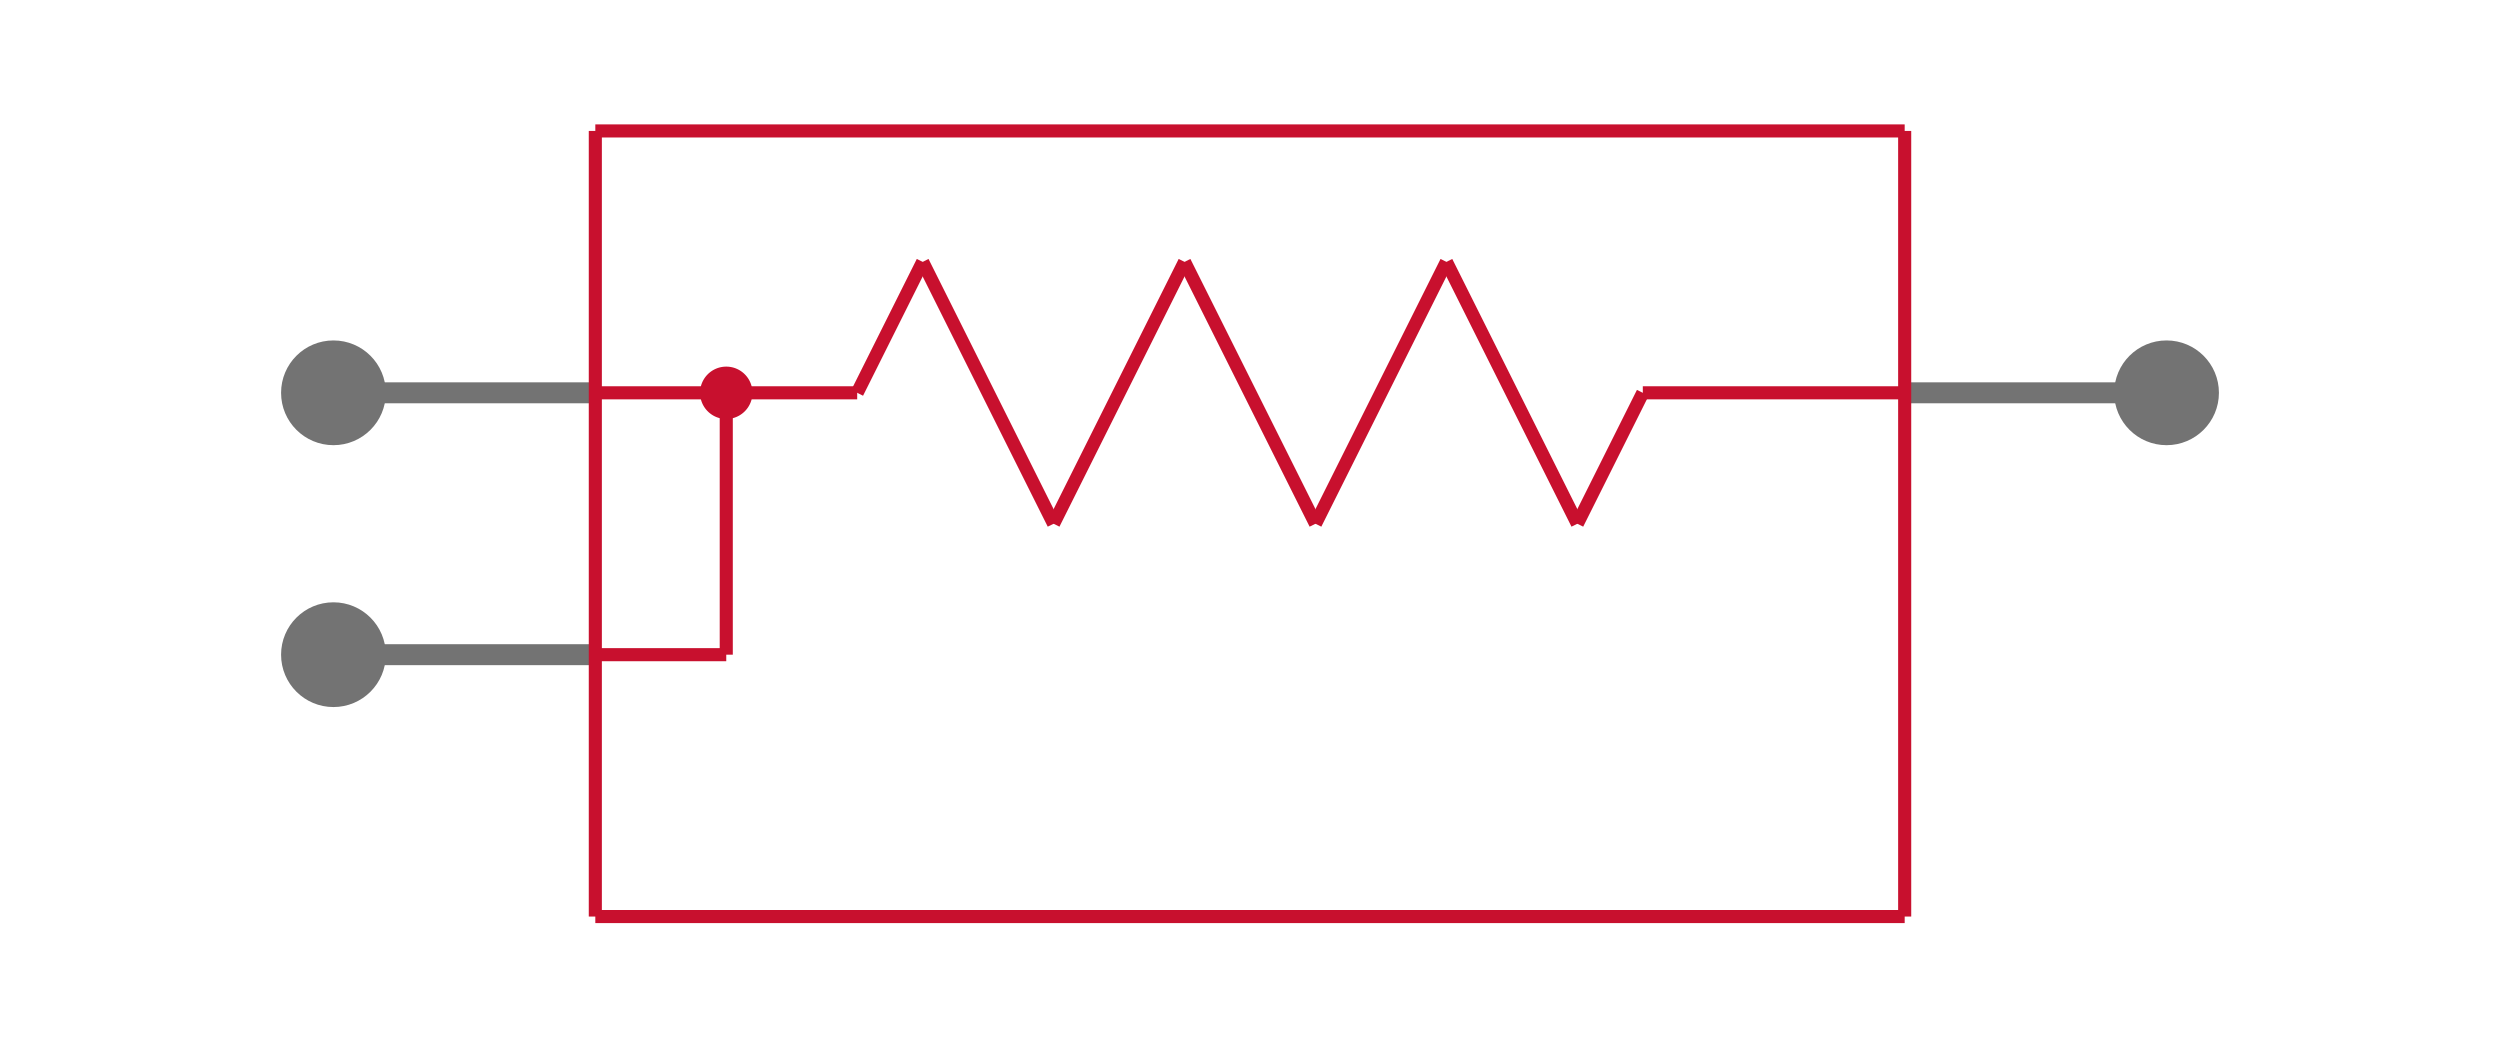 <svg class="zoomable_svg" width="716" height="300" viewBox="-58 -150 816 400" xmlns ="http://www.w3.org/2000/svg" xmlns:xlink="http://www.w3.org/1999/xlink"><g class="zoom_group">
<title>|mfr| |mpn| - Schematic Symbol</title>
<desc>Schematic Symbol of |mfr| |mpn| RES1_1-2_3 showing how CAD model looks and operates before user downloads</desc>

<line x1="100" y1="-0" x2="0" y2="-1.2246467991473532E-14" style="stroke:#737373;stroke-width:8" class="" data-pin_number= "1"></line>
<circle cx="0" cy="-1.2246467991473532E-14" r="20" fill="#737373" class="" data-pin_number= "1"></circle>
<line x1="600" y1="-0" x2="700" y2="-0" style="stroke:#737373;stroke-width:8" class="" data-pin_number= "3"></line>
<circle cx="700" cy="-0" r="20" fill="#737373" class="" data-pin_number= "3"></circle>
<line x1="100" y1="100" x2="0" y2="100" style="stroke:#737373;stroke-width:8" class="" data-pin_number= "2"></line>
<circle cx="0" cy="100" r="20" fill="#737373" class="" data-pin_number= "2"></circle>
<line x1="225" y1="-50" x2="275" y2="50" style="stroke:#C8102E;stroke-width:5" class="svg_shape" ></line>
<line x1="275" y1="50" x2="325" y2="-50" style="stroke:#C8102E;stroke-width:5" class="svg_shape" ></line>
<line x1="325" y1="-50" x2="375" y2="50" style="stroke:#C8102E;stroke-width:5" class="svg_shape" ></line>
<line x1="375" y1="50" x2="425" y2="-50" style="stroke:#C8102E;stroke-width:5" class="svg_shape" ></line>
<line x1="425" y1="-50" x2="475" y2="50" style="stroke:#C8102E;stroke-width:5" class="svg_shape" ></line>
<line x1="200" y1="-0" x2="225" y2="-50" style="stroke:#C8102E;stroke-width:5" class="svg_shape" ></line>
<line x1="475" y1="50" x2="500" y2="-0" style="stroke:#C8102E;stroke-width:5" class="svg_shape" ></line>
<line x1="100" y1="-100" x2="100" y2="200" style="stroke:#C8102E;stroke-width:5" class="svg_shape" ></line>
<line x1="100" y1="200" x2="600" y2="200" style="stroke:#C8102E;stroke-width:5" class="svg_shape" ></line>
<line x1="600" y1="-100" x2="600" y2="200" style="stroke:#C8102E;stroke-width:5" class="svg_shape" ></line>
<line x1="600" y1="-100" x2="100" y2="-100" style="stroke:#C8102E;stroke-width:5" class="svg_shape" ></line>
<line x1="100" y1="-0" x2="200" y2="-0" style="stroke:#C8102E;stroke-width:5" class="svg_shape" ></line>
<line x1="100" y1="100" x2="150" y2="100" style="stroke:#C8102E;stroke-width:5" class="svg_shape" ></line>
<line x1="150" y1="100" x2="150" y2="-0" style="stroke:#C8102E;stroke-width:5" class="svg_shape" ></line>
<line x1="500" y1="-0" x2="600" y2="-0" style="stroke:#C8102E;stroke-width:5" class="svg_shape" ></line>
<path d="M 150 -5 A 5 5 0 1 1 150 5 A 5 5 0 1 1 150 -5z " stroke="#C8102E" stroke-width="10" fill="none" class="svg_shape" ></path>
<rect x="-8" y="-8" width="116" height="16" style="fill:none;stroke:none;pointer-events: all" class="pin" transform="rotate(-0,100,-0)" data-pin_bounding_rect= "1" data-pin_name="1"></rect><rect x="592" y="-8" width="116" height="16" style="fill:none;stroke:none;pointer-events: all" class="pin" transform="rotate(-0,600,-0)" data-pin_bounding_rect= "3" data-pin_name="3"></rect><rect x="-8" y="92" width="116" height="16" style="fill:none;stroke:none;pointer-events: all" class="pin" transform="rotate(-0,100,100)" data-pin_bounding_rect= "2" data-pin_name="2"></rect></g>
</svg>